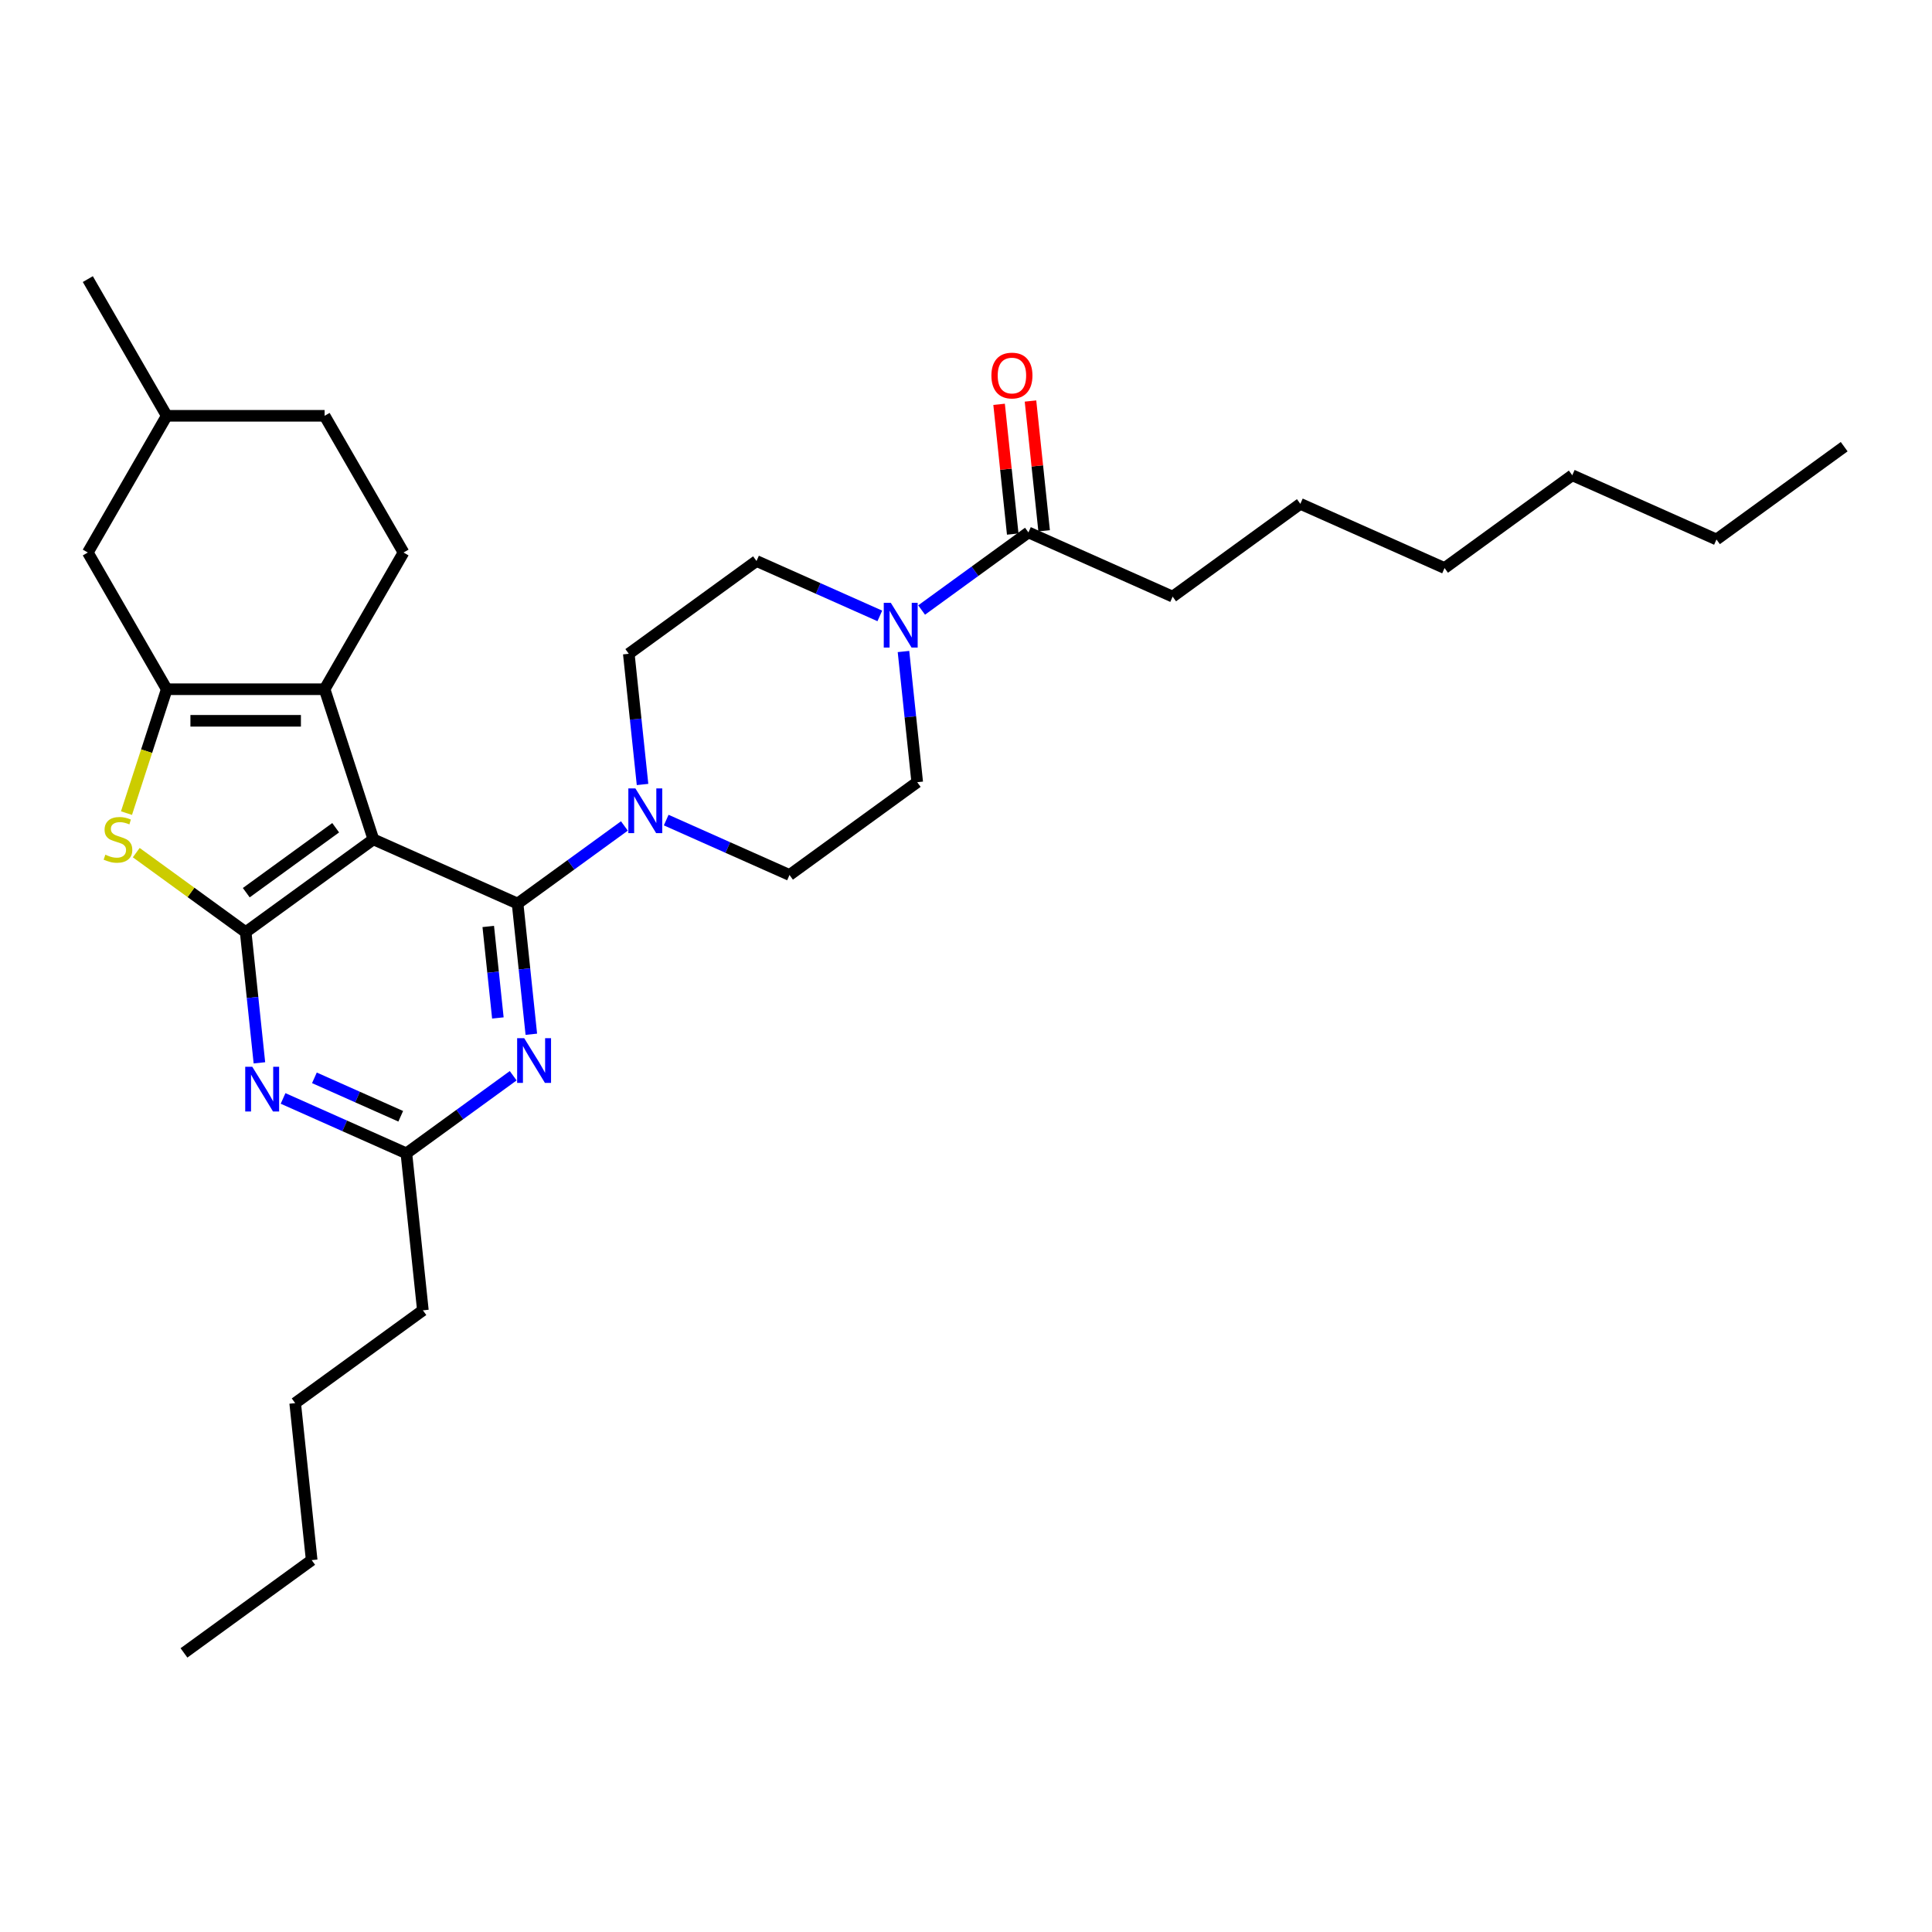 <?xml version='1.0' encoding='iso-8859-1'?>
<svg version='1.1' baseProfile='full'
              xmlns='http://www.w3.org/2000/svg'
                      xmlns:rdkit='http://www.rdkit.org/xml'
                      xmlns:xlink='http://www.w3.org/1999/xlink'
                  xml:space='preserve'
width='1000px' height='1000px' viewBox='0 0 1000 1000'>
<!-- END OF HEADER -->
<rect style='opacity:1.0;fill:#FFFFFF;stroke:none' width='1000' height='1000' x='0' y='0'> </rect>
<path class='bond-0' d='M 193.263,434.45 L 267.905,467.683' style='fill:none;fill-rule:evenodd;stroke:#000000;stroke-width:6px;stroke-linecap:butt;stroke-linejoin:miter;stroke-opacity:1' />
<path class='bond-1' d='M 193.263,434.45 L 127.161,482.476' style='fill:none;fill-rule:evenodd;stroke:#000000;stroke-width:6px;stroke-linecap:butt;stroke-linejoin:miter;stroke-opacity:1' />
<path class='bond-1' d='M 173.742,428.434 L 127.471,462.052' style='fill:none;fill-rule:evenodd;stroke:#000000;stroke-width:6px;stroke-linecap:butt;stroke-linejoin:miter;stroke-opacity:1' />
<path class='bond-3' d='M 193.263,434.45 L 168.014,356.743' style='fill:none;fill-rule:evenodd;stroke:#000000;stroke-width:6px;stroke-linecap:butt;stroke-linejoin:miter;stroke-opacity:1' />
<path class='bond-5' d='M 267.905,467.683 L 271.46,501.506' style='fill:none;fill-rule:evenodd;stroke:#000000;stroke-width:6px;stroke-linecap:butt;stroke-linejoin:miter;stroke-opacity:1' />
<path class='bond-5' d='M 271.46,501.506 L 275.015,535.329' style='fill:none;fill-rule:evenodd;stroke:#0000FF;stroke-width:6px;stroke-linecap:butt;stroke-linejoin:miter;stroke-opacity:1' />
<path class='bond-5' d='M 252.72,479.538 L 255.208,503.214' style='fill:none;fill-rule:evenodd;stroke:#000000;stroke-width:6px;stroke-linecap:butt;stroke-linejoin:miter;stroke-opacity:1' />
<path class='bond-5' d='M 255.208,503.214 L 257.697,526.891' style='fill:none;fill-rule:evenodd;stroke:#0000FF;stroke-width:6px;stroke-linecap:butt;stroke-linejoin:miter;stroke-opacity:1' />
<path class='bond-7' d='M 267.905,467.683 L 295.547,447.6' style='fill:none;fill-rule:evenodd;stroke:#000000;stroke-width:6px;stroke-linecap:butt;stroke-linejoin:miter;stroke-opacity:1' />
<path class='bond-7' d='M 295.547,447.6 L 323.189,427.517' style='fill:none;fill-rule:evenodd;stroke:#0000FF;stroke-width:6px;stroke-linecap:butt;stroke-linejoin:miter;stroke-opacity:1' />
<path class='bond-4' d='M 127.161,482.476 L 98.841,461.9' style='fill:none;fill-rule:evenodd;stroke:#000000;stroke-width:6px;stroke-linecap:butt;stroke-linejoin:miter;stroke-opacity:1' />
<path class='bond-4' d='M 98.841,461.9 L 70.521,441.324' style='fill:none;fill-rule:evenodd;stroke:#CCCC00;stroke-width:6px;stroke-linecap:butt;stroke-linejoin:miter;stroke-opacity:1' />
<path class='bond-6' d='M 127.161,482.476 L 130.716,516.299' style='fill:none;fill-rule:evenodd;stroke:#000000;stroke-width:6px;stroke-linecap:butt;stroke-linejoin:miter;stroke-opacity:1' />
<path class='bond-6' d='M 130.716,516.299 L 134.271,550.122' style='fill:none;fill-rule:evenodd;stroke:#0000FF;stroke-width:6px;stroke-linecap:butt;stroke-linejoin:miter;stroke-opacity:1' />
<path class='bond-2' d='M 86.308,356.743 L 168.014,356.743' style='fill:none;fill-rule:evenodd;stroke:#000000;stroke-width:6px;stroke-linecap:butt;stroke-linejoin:miter;stroke-opacity:1' />
<path class='bond-2' d='M 98.564,373.084 L 155.758,373.084' style='fill:none;fill-rule:evenodd;stroke:#000000;stroke-width:6px;stroke-linecap:butt;stroke-linejoin:miter;stroke-opacity:1' />
<path class='bond-12' d='M 86.308,356.743 L 45.455,285.983' style='fill:none;fill-rule:evenodd;stroke:#000000;stroke-width:6px;stroke-linecap:butt;stroke-linejoin:miter;stroke-opacity:1' />
<path class='bond-31' d='M 86.308,356.743 L 75.889,388.807' style='fill:none;fill-rule:evenodd;stroke:#000000;stroke-width:6px;stroke-linecap:butt;stroke-linejoin:miter;stroke-opacity:1' />
<path class='bond-31' d='M 75.889,388.807 L 65.471,420.87' style='fill:none;fill-rule:evenodd;stroke:#CCCC00;stroke-width:6px;stroke-linecap:butt;stroke-linejoin:miter;stroke-opacity:1' />
<path class='bond-11' d='M 168.014,356.743 L 208.867,285.983' style='fill:none;fill-rule:evenodd;stroke:#000000;stroke-width:6px;stroke-linecap:butt;stroke-linejoin:miter;stroke-opacity:1' />
<path class='bond-32' d='M 265.628,556.801 L 237.986,576.885' style='fill:none;fill-rule:evenodd;stroke:#0000FF;stroke-width:6px;stroke-linecap:butt;stroke-linejoin:miter;stroke-opacity:1' />
<path class='bond-32' d='M 237.986,576.885 L 210.344,596.968' style='fill:none;fill-rule:evenodd;stroke:#000000;stroke-width:6px;stroke-linecap:butt;stroke-linejoin:miter;stroke-opacity:1' />
<path class='bond-9' d='M 146.519,568.551 L 178.432,582.759' style='fill:none;fill-rule:evenodd;stroke:#0000FF;stroke-width:6px;stroke-linecap:butt;stroke-linejoin:miter;stroke-opacity:1' />
<path class='bond-9' d='M 178.432,582.759 L 210.344,596.968' style='fill:none;fill-rule:evenodd;stroke:#000000;stroke-width:6px;stroke-linecap:butt;stroke-linejoin:miter;stroke-opacity:1' />
<path class='bond-9' d='M 162.74,557.885 L 185.078,567.831' style='fill:none;fill-rule:evenodd;stroke:#0000FF;stroke-width:6px;stroke-linecap:butt;stroke-linejoin:miter;stroke-opacity:1' />
<path class='bond-9' d='M 185.078,567.831 L 207.417,577.777' style='fill:none;fill-rule:evenodd;stroke:#000000;stroke-width:6px;stroke-linecap:butt;stroke-linejoin:miter;stroke-opacity:1' />
<path class='bond-13' d='M 332.576,406.045 L 329.021,372.222' style='fill:none;fill-rule:evenodd;stroke:#0000FF;stroke-width:6px;stroke-linecap:butt;stroke-linejoin:miter;stroke-opacity:1' />
<path class='bond-13' d='M 329.021,372.222 L 325.466,338.398' style='fill:none;fill-rule:evenodd;stroke:#000000;stroke-width:6px;stroke-linecap:butt;stroke-linejoin:miter;stroke-opacity:1' />
<path class='bond-14' d='M 344.825,424.474 L 376.737,438.682' style='fill:none;fill-rule:evenodd;stroke:#0000FF;stroke-width:6px;stroke-linecap:butt;stroke-linejoin:miter;stroke-opacity:1' />
<path class='bond-14' d='M 376.737,438.682 L 408.65,452.89' style='fill:none;fill-rule:evenodd;stroke:#000000;stroke-width:6px;stroke-linecap:butt;stroke-linejoin:miter;stroke-opacity:1' />
<path class='bond-8' d='M 467.641,337.218 L 471.196,371.041' style='fill:none;fill-rule:evenodd;stroke:#0000FF;stroke-width:6px;stroke-linecap:butt;stroke-linejoin:miter;stroke-opacity:1' />
<path class='bond-8' d='M 471.196,371.041 L 474.751,404.864' style='fill:none;fill-rule:evenodd;stroke:#000000;stroke-width:6px;stroke-linecap:butt;stroke-linejoin:miter;stroke-opacity:1' />
<path class='bond-10' d='M 477.029,315.746 L 504.671,295.663' style='fill:none;fill-rule:evenodd;stroke:#0000FF;stroke-width:6px;stroke-linecap:butt;stroke-linejoin:miter;stroke-opacity:1' />
<path class='bond-10' d='M 504.671,295.663 L 532.313,275.58' style='fill:none;fill-rule:evenodd;stroke:#000000;stroke-width:6px;stroke-linecap:butt;stroke-linejoin:miter;stroke-opacity:1' />
<path class='bond-34' d='M 455.393,318.789 L 423.481,304.581' style='fill:none;fill-rule:evenodd;stroke:#0000FF;stroke-width:6px;stroke-linecap:butt;stroke-linejoin:miter;stroke-opacity:1' />
<path class='bond-34' d='M 423.481,304.581 L 391.568,290.373' style='fill:none;fill-rule:evenodd;stroke:#000000;stroke-width:6px;stroke-linecap:butt;stroke-linejoin:miter;stroke-opacity:1' />
<path class='bond-21' d='M 210.344,596.968 L 218.885,678.226' style='fill:none;fill-rule:evenodd;stroke:#000000;stroke-width:6px;stroke-linecap:butt;stroke-linejoin:miter;stroke-opacity:1' />
<path class='bond-17' d='M 540.438,274.726 L 536.909,241.148' style='fill:none;fill-rule:evenodd;stroke:#000000;stroke-width:6px;stroke-linecap:butt;stroke-linejoin:miter;stroke-opacity:1' />
<path class='bond-17' d='M 536.909,241.148 L 533.38,207.57' style='fill:none;fill-rule:evenodd;stroke:#FF0000;stroke-width:6px;stroke-linecap:butt;stroke-linejoin:miter;stroke-opacity:1' />
<path class='bond-17' d='M 524.187,276.434 L 520.657,242.856' style='fill:none;fill-rule:evenodd;stroke:#000000;stroke-width:6px;stroke-linecap:butt;stroke-linejoin:miter;stroke-opacity:1' />
<path class='bond-17' d='M 520.657,242.856 L 517.128,209.278' style='fill:none;fill-rule:evenodd;stroke:#FF0000;stroke-width:6px;stroke-linecap:butt;stroke-linejoin:miter;stroke-opacity:1' />
<path class='bond-20' d='M 532.313,275.58 L 606.955,308.813' style='fill:none;fill-rule:evenodd;stroke:#000000;stroke-width:6px;stroke-linecap:butt;stroke-linejoin:miter;stroke-opacity:1' />
<path class='bond-18' d='M 208.867,285.983 L 168.014,215.223' style='fill:none;fill-rule:evenodd;stroke:#000000;stroke-width:6px;stroke-linecap:butt;stroke-linejoin:miter;stroke-opacity:1' />
<path class='bond-19' d='M 45.455,285.983 L 86.308,215.223' style='fill:none;fill-rule:evenodd;stroke:#000000;stroke-width:6px;stroke-linecap:butt;stroke-linejoin:miter;stroke-opacity:1' />
<path class='bond-15' d='M 325.466,338.398 L 391.568,290.373' style='fill:none;fill-rule:evenodd;stroke:#000000;stroke-width:6px;stroke-linecap:butt;stroke-linejoin:miter;stroke-opacity:1' />
<path class='bond-16' d='M 408.65,452.89 L 474.751,404.864' style='fill:none;fill-rule:evenodd;stroke:#000000;stroke-width:6px;stroke-linecap:butt;stroke-linejoin:miter;stroke-opacity:1' />
<path class='bond-33' d='M 168.014,215.223 L 86.308,215.223' style='fill:none;fill-rule:evenodd;stroke:#000000;stroke-width:6px;stroke-linecap:butt;stroke-linejoin:miter;stroke-opacity:1' />
<path class='bond-22' d='M 86.308,215.223 L 45.455,144.463' style='fill:none;fill-rule:evenodd;stroke:#000000;stroke-width:6px;stroke-linecap:butt;stroke-linejoin:miter;stroke-opacity:1' />
<path class='bond-23' d='M 606.955,308.813 L 673.057,260.787' style='fill:none;fill-rule:evenodd;stroke:#000000;stroke-width:6px;stroke-linecap:butt;stroke-linejoin:miter;stroke-opacity:1' />
<path class='bond-24' d='M 218.885,678.226 L 152.783,726.252' style='fill:none;fill-rule:evenodd;stroke:#000000;stroke-width:6px;stroke-linecap:butt;stroke-linejoin:miter;stroke-opacity:1' />
<path class='bond-28' d='M 673.057,260.787 L 747.699,294.02' style='fill:none;fill-rule:evenodd;stroke:#000000;stroke-width:6px;stroke-linecap:butt;stroke-linejoin:miter;stroke-opacity:1' />
<path class='bond-25' d='M 152.783,726.252 L 161.323,807.511' style='fill:none;fill-rule:evenodd;stroke:#000000;stroke-width:6px;stroke-linecap:butt;stroke-linejoin:miter;stroke-opacity:1' />
<path class='bond-29' d='M 161.323,807.511 L 95.222,855.537' style='fill:none;fill-rule:evenodd;stroke:#000000;stroke-width:6px;stroke-linecap:butt;stroke-linejoin:miter;stroke-opacity:1' />
<path class='bond-26' d='M 888.444,279.227 L 813.801,245.994' style='fill:none;fill-rule:evenodd;stroke:#000000;stroke-width:6px;stroke-linecap:butt;stroke-linejoin:miter;stroke-opacity:1' />
<path class='bond-30' d='M 888.444,279.227 L 954.545,231.201' style='fill:none;fill-rule:evenodd;stroke:#000000;stroke-width:6px;stroke-linecap:butt;stroke-linejoin:miter;stroke-opacity:1' />
<path class='bond-27' d='M 813.801,245.994 L 747.699,294.02' style='fill:none;fill-rule:evenodd;stroke:#000000;stroke-width:6px;stroke-linecap:butt;stroke-linejoin:miter;stroke-opacity:1' />
<path  class='atom-5' d='M 54.523 442.392
Q 54.784 442.49, 55.862 442.947
Q 56.941 443.405, 58.118 443.699
Q 59.327 443.961, 60.504 443.961
Q 62.693 443.961, 63.968 442.915
Q 65.242 441.836, 65.242 439.973
Q 65.242 438.699, 64.589 437.914
Q 63.968 437.13, 62.987 436.705
Q 62.007 436.28, 60.373 435.79
Q 58.314 435.169, 57.072 434.581
Q 55.862 433.992, 54.98 432.751
Q 54.13 431.509, 54.13 429.417
Q 54.13 426.508, 56.091 424.711
Q 58.085 422.913, 62.007 422.913
Q 64.687 422.913, 67.726 424.188
L 66.975 426.704
Q 64.197 425.56, 62.105 425.56
Q 59.85 425.56, 58.608 426.508
Q 57.366 427.423, 57.399 429.025
Q 57.399 430.267, 58.02 431.018
Q 58.673 431.77, 59.588 432.195
Q 60.536 432.62, 62.105 433.11
Q 64.197 433.764, 65.439 434.417
Q 66.68 435.071, 67.563 436.411
Q 68.478 437.718, 68.478 439.973
Q 68.478 443.176, 66.321 444.908
Q 64.197 446.608, 60.634 446.608
Q 58.575 446.608, 57.006 446.15
Q 55.47 445.726, 53.64 444.974
L 54.523 442.392
' fill='#CCCC00'/>
<path  class='atom-6' d='M 271.331 537.372
L 278.913 549.628
Q 279.665 550.837, 280.874 553.027
Q 282.084 555.217, 282.149 555.348
L 282.149 537.372
L 285.221 537.372
L 285.221 560.511
L 282.051 560.511
L 273.913 547.112
Q 272.965 545.543, 271.952 543.745
Q 270.972 541.948, 270.677 541.392
L 270.677 560.511
L 267.671 560.511
L 267.671 537.372
L 271.331 537.372
' fill='#0000FF'/>
<path  class='atom-7' d='M 130.587 552.165
L 138.169 564.421
Q 138.921 565.63, 140.13 567.82
Q 141.339 570.01, 141.405 570.14
L 141.405 552.165
L 144.477 552.165
L 144.477 575.304
L 141.307 575.304
L 133.169 561.904
Q 132.221 560.336, 131.208 558.538
Q 130.227 556.741, 129.933 556.185
L 129.933 575.304
L 126.926 575.304
L 126.926 552.165
L 130.587 552.165
' fill='#0000FF'/>
<path  class='atom-8' d='M 328.892 408.088
L 336.475 420.344
Q 337.226 421.553, 338.436 423.743
Q 339.645 425.932, 339.71 426.063
L 339.71 408.088
L 342.782 408.088
L 342.782 431.227
L 339.612 431.227
L 331.474 417.827
Q 330.526 416.258, 329.513 414.461
Q 328.533 412.663, 328.239 412.108
L 328.239 431.227
L 325.232 431.227
L 325.232 408.088
L 328.892 408.088
' fill='#0000FF'/>
<path  class='atom-9' d='M 461.096 312.036
L 468.678 324.292
Q 469.43 325.501, 470.639 327.691
Q 471.848 329.881, 471.914 330.011
L 471.914 312.036
L 474.986 312.036
L 474.986 335.175
L 471.816 335.175
L 463.678 321.775
Q 462.73 320.207, 461.717 318.409
Q 460.736 316.612, 460.442 316.056
L 460.442 335.175
L 457.435 335.175
L 457.435 312.036
L 461.096 312.036
' fill='#0000FF'/>
<path  class='atom-18' d='M 513.15 194.386
Q 513.15 188.83, 515.895 185.726
Q 518.641 182.621, 523.772 182.621
Q 528.903 182.621, 531.648 185.726
Q 534.394 188.83, 534.394 194.386
Q 534.394 200.008, 531.616 203.211
Q 528.838 206.381, 523.772 206.381
Q 518.673 206.381, 515.895 203.211
Q 513.15 200.041, 513.15 194.386
M 523.772 203.766
Q 527.302 203.766, 529.197 201.413
Q 531.125 199.027, 531.125 194.386
Q 531.125 189.844, 529.197 187.556
Q 527.302 185.235, 523.772 185.235
Q 520.242 185.235, 518.314 187.523
Q 516.418 189.811, 516.418 194.386
Q 516.418 199.06, 518.314 201.413
Q 520.242 203.766, 523.772 203.766
' fill='#FF0000'/>
</svg>
